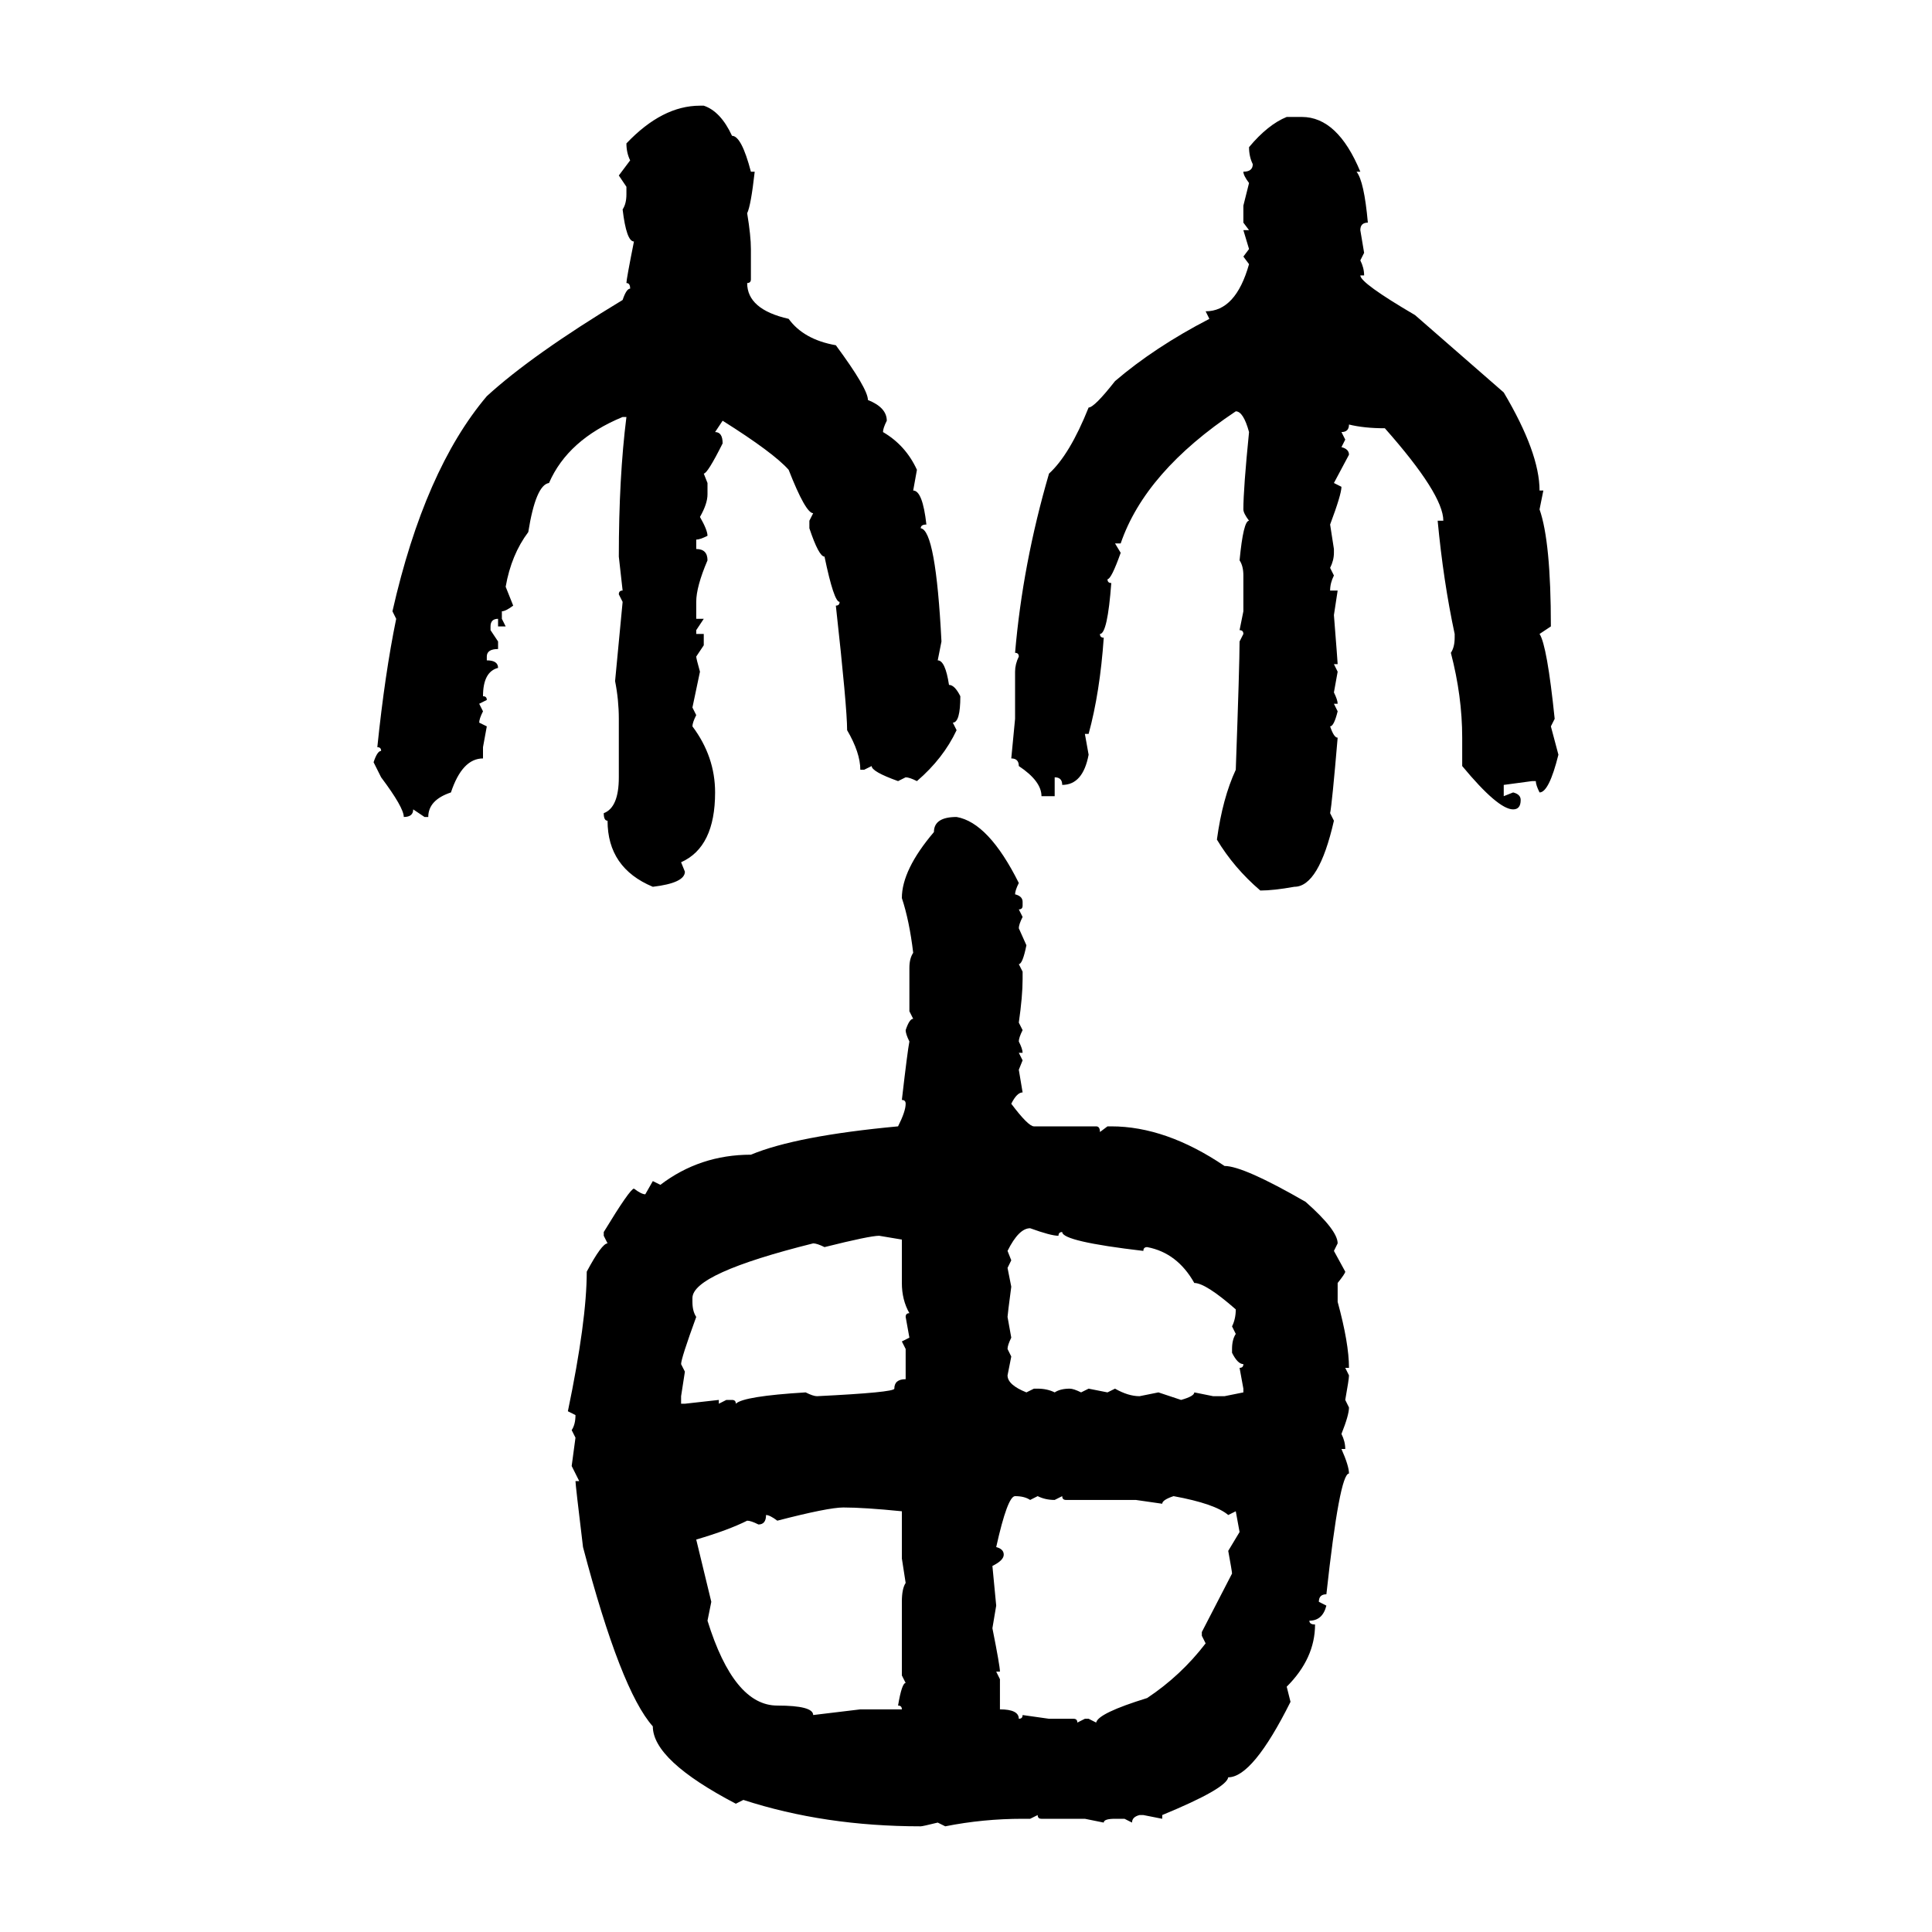 <svg xmlns="http://www.w3.org/2000/svg" xmlns:xlink="http://www.w3.org/1999/xlink" width="300" height="300"><path d="M108.69 16.41L108.69 16.41L109.28 16.41Q111.91 17.29 113.67 21.09L113.67 21.09Q115.14 21.09 116.60 26.66L116.60 26.66L117.19 26.66Q116.60 31.93 116.02 33.11L116.02 33.11Q116.60 36.62 116.60 38.67L116.60 38.67L116.60 43.36Q116.60 43.95 116.02 43.95L116.02 43.95Q116.02 48.05 122.46 49.51L122.46 49.51Q124.80 52.73 129.79 53.61L129.79 53.61Q134.77 60.35 134.77 62.11L134.77 62.11Q137.70 63.28 137.70 65.33L137.70 65.33Q137.11 66.50 137.11 67.09L137.11 67.09Q140.63 69.14 142.38 72.95L142.38 72.95L141.80 76.17Q143.26 76.17 143.85 81.45L143.85 81.45Q142.97 81.45 142.97 82.03L142.97 82.03Q145.31 82.32 146.19 99.61L146.19 99.61L145.61 102.54Q146.78 102.54 147.36 106.35L147.36 106.35Q148.24 106.35 149.12 108.11L149.12 108.11Q149.12 112.21 147.95 112.21L147.95 112.21L148.54 113.38Q146.48 117.77 142.38 121.29L142.38 121.29Q141.21 120.70 140.63 120.70L140.63 120.70L139.45 121.29Q135.35 119.82 135.35 118.95L135.35 118.95L134.18 119.53L133.59 119.53Q133.59 116.89 131.54 113.38L131.54 113.38Q131.54 109.86 129.79 94.04L129.79 94.04Q130.37 94.04 130.37 93.46L130.37 93.46Q129.49 93.46 128.03 86.43L128.03 86.43Q127.15 86.43 125.68 82.03L125.68 82.03L125.68 80.86L126.27 79.69Q125.10 79.69 122.46 72.95L122.46 72.95Q120.12 70.31 112.21 65.33L112.21 65.33L111.04 67.09Q112.21 67.09 112.21 68.85L112.21 68.85Q109.86 73.54 109.28 73.54L109.28 73.54L109.86 75L109.86 76.76Q109.86 78.22 108.69 80.27L108.69 80.27Q109.86 82.32 109.86 83.20L109.86 83.20Q108.69 83.79 108.11 83.79L108.11 83.79L108.11 85.25Q109.86 85.25 109.86 87.01L109.86 87.01Q108.11 91.11 108.11 93.46L108.11 93.46L108.11 96.09L109.28 96.09L108.11 97.85L108.11 98.44L109.28 98.44L109.28 100.20L108.11 101.95Q108.11 102.25 108.69 104.30L108.69 104.30L107.52 109.86L108.11 111.04Q107.52 112.21 107.52 112.79L107.52 112.79Q111.04 117.48 111.04 123.05L111.04 123.05Q111.04 131.54 105.76 133.89L105.76 133.89L106.35 135.35Q106.35 137.11 101.37 137.70L101.37 137.70Q94.34 134.77 94.34 127.44L94.34 127.44Q93.75 127.44 93.75 126.27L93.75 126.27Q96.09 125.39 96.09 120.70L96.09 120.70L96.09 111.62Q96.09 108.69 95.51 105.76L95.51 105.76L96.68 93.46L96.09 92.29Q96.09 91.70 96.68 91.70L96.68 91.70L96.09 86.43Q96.09 74.12 97.27 64.75L97.27 64.75L96.68 64.75Q88.18 68.26 85.25 75L85.25 75Q83.20 75.29 82.03 82.62L82.03 82.62Q79.39 86.13 78.52 91.11L78.52 91.11L79.69 94.04Q78.52 94.92 77.93 94.92L77.93 94.92L77.93 96.09L78.52 97.27L77.34 97.27L77.34 96.09Q76.17 96.09 76.17 97.27L76.17 97.27L76.17 97.85L77.34 99.61L77.34 100.78Q75.59 100.78 75.59 101.95L75.59 101.95L75.59 102.54Q77.34 102.54 77.34 103.71L77.34 103.71Q75 104.30 75 108.11L75 108.11Q75.59 108.11 75.59 108.69L75.59 108.69L74.41 109.28L75 110.45Q74.41 111.62 74.41 112.21L74.41 112.21L75.59 112.79L75 116.02L75 117.77Q71.78 117.77 70.02 123.05L70.02 123.05Q66.50 124.22 66.50 126.86L66.50 126.86L65.92 126.86L64.16 125.68Q64.16 126.86 62.70 126.86L62.70 126.86Q62.70 125.39 59.18 120.70L59.18 120.70L58.01 118.36Q58.59 116.60 59.18 116.60L59.18 116.60Q59.18 116.02 58.59 116.02L58.59 116.02Q59.77 104.59 61.52 96.09L61.52 96.09L60.94 94.92Q65.92 72.95 75.59 61.52L75.59 61.52Q82.62 55.08 96.68 46.58L96.68 46.58Q97.27 44.82 97.85 44.82L97.85 44.82Q97.85 43.95 97.27 43.95L97.27 43.95Q97.27 43.36 98.44 37.50L98.44 37.50Q97.27 37.50 96.68 32.52L96.68 32.52Q97.27 31.64 97.27 30.18L97.27 30.18L97.27 29.00L96.09 27.25L97.85 24.90Q97.27 23.73 97.27 22.27L97.27 22.27Q102.83 16.41 108.69 16.41ZM199.80 18.16L199.80 18.16L202.15 18.16Q207.71 18.16 211.23 26.66L211.23 26.66L210.64 26.66Q211.82 28.13 212.40 34.57L212.40 34.57Q211.23 34.57 211.23 35.74L211.23 35.74L211.82 39.26L211.23 40.43Q211.82 41.60 211.82 42.77L211.82 42.77L211.23 42.77Q211.23 43.95 219.73 48.93L219.73 48.93L233.50 60.94Q239.06 70.31 239.06 76.17L239.06 76.17L239.65 76.17L239.06 79.10Q240.82 84.08 240.82 97.27L240.82 97.27L239.06 98.44Q240.23 100.20 241.41 111.62L241.41 111.62L240.82 112.79L241.99 117.19Q240.53 123.05 239.06 123.05L239.06 123.05Q238.48 121.88 238.48 121.29L238.48 121.29L237.89 121.29L233.50 121.88L233.50 123.63L234.96 123.05Q236.13 123.34 236.13 124.22L236.13 124.22Q236.13 125.68 234.96 125.68L234.96 125.68Q232.62 125.68 227.05 118.95L227.05 118.95L227.05 114.55Q227.05 108.11 225.29 101.37L225.29 101.37Q225.88 100.49 225.88 99.02L225.88 99.02L225.88 98.44Q224.12 90.23 223.24 80.86L223.24 80.86L224.12 80.86Q224.12 76.76 215.04 66.50L215.04 66.50Q211.82 66.50 209.47 65.92L209.47 65.92Q209.47 67.09 208.30 67.09L208.30 67.09L208.89 68.26L208.30 69.43Q209.47 69.73 209.47 70.61L209.47 70.61L207.13 75L208.30 75.59Q208.30 76.76 206.54 81.45L206.54 81.45L207.13 85.25L207.13 85.84Q207.13 87.01 206.54 88.18L206.54 88.18L207.13 89.36Q206.54 90.53 206.54 91.70L206.54 91.70L207.71 91.70L207.13 95.51Q207.71 102.83 207.71 103.13L207.71 103.13L207.13 103.13L207.71 104.30L207.13 107.52Q207.71 108.69 207.71 109.28L207.71 109.28L207.13 109.28L207.71 110.45Q207.13 112.79 206.54 112.79L206.54 112.79Q207.13 114.55 207.71 114.55L207.71 114.55Q206.84 124.80 206.54 126.27L206.54 126.27L207.13 127.44Q204.79 137.70 200.98 137.70L200.98 137.70Q197.75 138.28 195.70 138.28L195.70 138.28Q191.60 134.77 188.96 130.37L188.96 130.37Q189.84 123.93 191.89 119.53L191.89 119.53Q192.48 103.13 192.48 99.61L192.48 99.61L193.07 98.44Q193.07 97.85 192.48 97.85L192.48 97.85L193.07 94.92L193.07 89.36Q193.07 87.89 192.48 87.01L192.48 87.01Q193.07 80.86 193.95 80.86L193.95 80.86Q193.07 79.69 193.07 79.10L193.07 79.10Q193.07 75.88 193.95 67.09L193.95 67.09Q193.07 63.87 191.89 63.87L191.89 63.87Q177.83 73.24 174.02 84.38L174.02 84.38L173.14 84.38L174.02 85.84Q172.56 89.94 171.97 89.94L171.97 89.94Q171.97 90.53 172.56 90.53L172.56 90.53Q171.97 98.44 170.80 98.44L170.80 98.44Q170.80 99.02 171.39 99.02L171.39 99.02Q170.80 107.52 169.04 113.96L169.04 113.96L168.46 113.96L169.04 117.19Q168.16 121.88 164.94 121.88L164.94 121.88Q164.94 120.70 163.77 120.70L163.77 120.70L163.77 123.63L161.72 123.63Q161.72 121.29 158.20 118.95L158.20 118.95Q158.20 117.77 157.03 117.77L157.03 117.77L157.62 111.62L157.62 104.30Q157.62 103.13 158.20 101.95L158.20 101.95Q158.20 101.37 157.62 101.37L157.62 101.37Q158.79 87.60 162.89 73.54L162.89 73.54Q166.11 70.61 169.04 63.28L169.04 63.28Q169.92 63.28 173.14 59.18L173.14 59.18Q179.30 53.91 187.79 49.51L187.79 49.51L187.21 48.34Q191.89 48.34 193.95 41.02L193.95 41.02L193.07 39.84L193.95 38.67L193.07 35.74L193.95 35.74L193.07 34.57L193.07 31.93L193.95 28.42Q193.07 27.25 193.07 26.66L193.07 26.66Q194.53 26.66 194.53 25.49L194.53 25.49Q193.95 24.32 193.95 22.85L193.95 22.85Q196.88 19.34 199.80 18.16ZM148.54 126.86L148.54 126.86Q153.52 127.73 158.20 137.11L158.20 137.11Q157.62 138.28 157.62 138.87L157.62 138.87Q158.79 139.16 158.79 140.04L158.79 140.04L158.79 140.63Q158.79 141.21 158.20 141.21L158.20 141.21L158.79 142.38Q158.20 143.55 158.20 144.14L158.20 144.14L159.38 146.78Q158.79 149.71 158.20 149.71L158.20 149.71L158.79 150.88L158.79 152.05Q158.79 154.69 158.20 158.79L158.20 158.79L158.79 159.96Q158.20 161.13 158.20 161.72L158.20 161.72Q158.79 162.89 158.79 163.48L158.79 163.48L158.20 163.48L158.79 164.65L158.20 166.11L158.79 169.63Q157.91 169.63 157.03 171.39L157.03 171.39Q159.67 174.90 160.55 174.90L160.55 174.90L170.21 174.90Q170.80 174.90 170.80 175.78L170.80 175.78L171.97 174.90L172.56 174.90Q181.05 174.90 190.14 181.05L190.14 181.05Q193.07 181.05 202.73 186.62L202.73 186.62Q207.71 191.02 207.71 193.07L207.71 193.07L207.13 194.24L208.89 197.46Q208.89 197.75 207.71 199.22L207.71 199.22L207.71 202.15Q209.47 208.59 209.47 212.40L209.47 212.40L208.89 212.40L209.47 213.57Q209.47 214.16 208.89 217.38L208.89 217.38L209.47 218.55Q209.47 219.73 208.30 222.66L208.30 222.66Q208.89 223.83 208.89 225L208.89 225L208.30 225Q209.47 227.64 209.47 228.81L209.47 228.81Q208.01 228.81 205.96 247.56L205.96 247.56Q204.79 247.56 204.79 248.73L204.79 248.73L205.96 249.32Q205.37 251.66 203.32 251.66L203.32 251.66Q203.32 252.25 204.20 252.25L204.20 252.25Q204.20 257.52 199.80 261.91L199.80 261.91L200.39 264.26Q194.53 275.98 190.72 275.98L190.72 275.98Q190.43 277.73 180.47 281.84L180.47 281.84L180.47 282.42L177.54 281.84L176.95 281.84Q175.78 282.13 175.78 283.01L175.78 283.01L174.61 282.42L173.14 282.42Q171.39 282.42 171.39 283.01L171.39 283.01L168.46 282.42L161.72 282.42Q161.13 282.42 161.13 281.84L161.13 281.84L159.96 282.42L158.79 282.42Q152.64 282.42 146.78 283.59L146.78 283.59L145.61 283.01Q143.26 283.59 142.97 283.59L142.97 283.59Q128.03 283.59 115.43 279.49L115.43 279.49L114.26 280.08Q101.37 273.34 101.37 268.07L101.37 268.07Q96.39 262.50 90.53 240.23L90.53 240.23Q89.36 230.57 89.36 229.98L89.36 229.98L89.94 229.98L88.77 227.64L89.36 223.24L88.77 222.07Q89.36 221.19 89.36 219.73L89.36 219.73L88.18 219.14Q91.11 205.08 91.11 197.46L91.11 197.46Q93.46 193.07 94.34 193.07L94.34 193.07L93.75 191.89L93.75 191.31Q97.85 184.57 98.44 184.57L98.44 184.57Q99.61 185.45 100.20 185.45L100.20 185.45L101.37 183.40L102.54 183.98Q108.69 179.30 116.60 179.30L116.60 179.30Q123.63 176.37 139.45 174.90L139.45 174.90Q140.63 172.56 140.63 171.39L140.63 171.39Q140.63 170.80 140.04 170.80L140.04 170.80Q140.92 163.18 141.21 161.72L141.21 161.72Q140.63 160.55 140.63 159.96L140.63 159.96Q141.21 158.20 141.80 158.20L141.80 158.20L141.21 157.03L141.21 150.29Q141.21 148.83 141.80 147.95L141.80 147.95Q141.21 142.97 140.04 139.45L140.04 139.45Q140.04 135.06 145.02 129.20L145.02 129.20Q145.02 126.86 148.54 126.86ZM156.45 194.24L156.45 194.24L157.03 195.70L156.45 196.88L157.03 199.80Q156.45 204.20 156.45 204.49L156.45 204.49L157.03 207.71Q156.45 208.89 156.45 209.47L156.45 209.47L157.03 210.64L156.45 213.57Q156.45 215.04 159.38 216.21L159.38 216.21L160.55 215.63L161.13 215.63Q162.60 215.63 163.77 216.21L163.77 216.21Q164.65 215.63 166.11 215.63L166.11 215.63Q166.70 215.63 167.87 216.21L167.87 216.21L169.04 215.63L171.97 216.21L173.14 215.63Q175.20 216.80 176.95 216.80L176.95 216.80L179.88 216.21L183.40 217.38Q185.45 216.80 185.45 216.21L185.45 216.21L188.38 216.80L190.14 216.80L193.07 216.21L193.07 215.63L192.48 212.40Q193.07 212.40 193.07 211.82L193.07 211.82Q192.19 211.82 191.31 210.06L191.31 210.06L191.31 209.47Q191.31 208.01 191.89 207.13L191.89 207.13L191.31 205.96Q191.89 204.79 191.89 203.32L191.89 203.32Q187.21 199.22 185.45 199.22L185.45 199.22Q182.81 194.53 178.13 193.65L178.13 193.65Q177.54 193.65 177.54 194.24L177.54 194.24Q164.94 192.77 164.94 191.31L164.94 191.31Q164.36 191.31 164.36 191.89L164.36 191.89Q163.18 191.89 159.96 190.72L159.96 190.72Q158.20 190.72 156.45 194.24ZM128.03 193.65L128.03 193.65Q126.86 193.07 126.27 193.07L126.27 193.07Q107.52 197.75 107.52 201.56L107.52 201.56L107.52 202.15Q107.52 203.61 108.11 204.49L108.11 204.49Q105.76 210.94 105.76 211.82L105.76 211.82L106.35 212.99L105.76 216.80L105.76 217.97L106.35 217.97L111.62 217.38L111.62 217.97L112.79 217.38L113.67 217.38Q114.26 217.38 114.26 217.97L114.26 217.97Q115.43 216.80 125.10 216.21L125.10 216.21Q126.27 216.80 126.86 216.80L126.86 216.80Q138.87 216.21 138.87 215.63L138.87 215.63Q138.87 214.16 140.63 214.16L140.63 214.16L140.63 209.47L140.04 208.30L141.21 207.71L140.63 204.49Q140.63 203.91 141.21 203.91L141.21 203.91Q140.04 201.86 140.04 199.22L140.04 199.22L140.04 192.48L136.52 191.89Q135.06 191.89 128.03 193.65ZM154.69 240.23L154.69 240.23Q155.86 240.53 155.86 241.41L155.86 241.41Q155.86 242.29 154.10 243.16L154.10 243.16L154.69 249.32L154.10 252.83Q155.27 258.69 155.27 259.57L155.27 259.57L154.69 259.57L155.27 260.74L155.27 265.43Q158.20 265.43 158.20 266.89L158.20 266.89Q158.79 266.89 158.79 266.31L158.79 266.31L162.89 266.89L166.70 266.89Q167.29 266.89 167.29 267.48L167.29 267.48L168.46 266.89L169.04 266.89L170.21 267.48Q170.51 266.02 178.13 263.67L178.13 263.67Q183.40 260.16 187.21 255.18L187.21 255.18L186.62 254.00L186.62 253.42L191.31 244.34Q191.31 244.04 190.72 240.82L190.72 240.82L192.48 237.89L191.89 234.67L190.72 235.25Q188.67 233.50 182.23 232.32L182.23 232.32Q180.47 232.91 180.47 233.50L180.47 233.50L176.37 232.91L165.53 232.91Q164.94 232.91 164.94 232.32L164.94 232.32L163.77 232.91Q162.30 232.91 161.13 232.32L161.13 232.32L159.96 232.91Q159.08 232.32 157.62 232.32L157.62 232.32Q156.45 232.32 154.69 240.23ZM120.70 236.13L120.70 236.13Q119.53 235.25 118.95 235.25L118.95 235.25Q118.95 236.72 117.77 236.72L117.77 236.72Q116.60 236.13 116.02 236.13L116.02 236.13Q113.09 237.60 108.11 239.06L108.11 239.06L110.45 248.73L109.86 251.66Q113.96 264.84 120.70 264.84L120.70 264.84Q126.27 264.84 126.27 266.31L126.27 266.31L133.59 265.43L140.04 265.43Q140.04 264.84 139.45 264.84L139.45 264.84Q140.04 261.33 140.63 261.33L140.63 261.33L140.04 260.16L140.04 248.73Q140.04 246.68 140.63 245.80L140.63 245.80L140.04 241.99L140.04 234.67Q134.18 234.08 130.96 234.08L130.96 234.08Q128.61 234.08 120.70 236.13Z"/></svg>